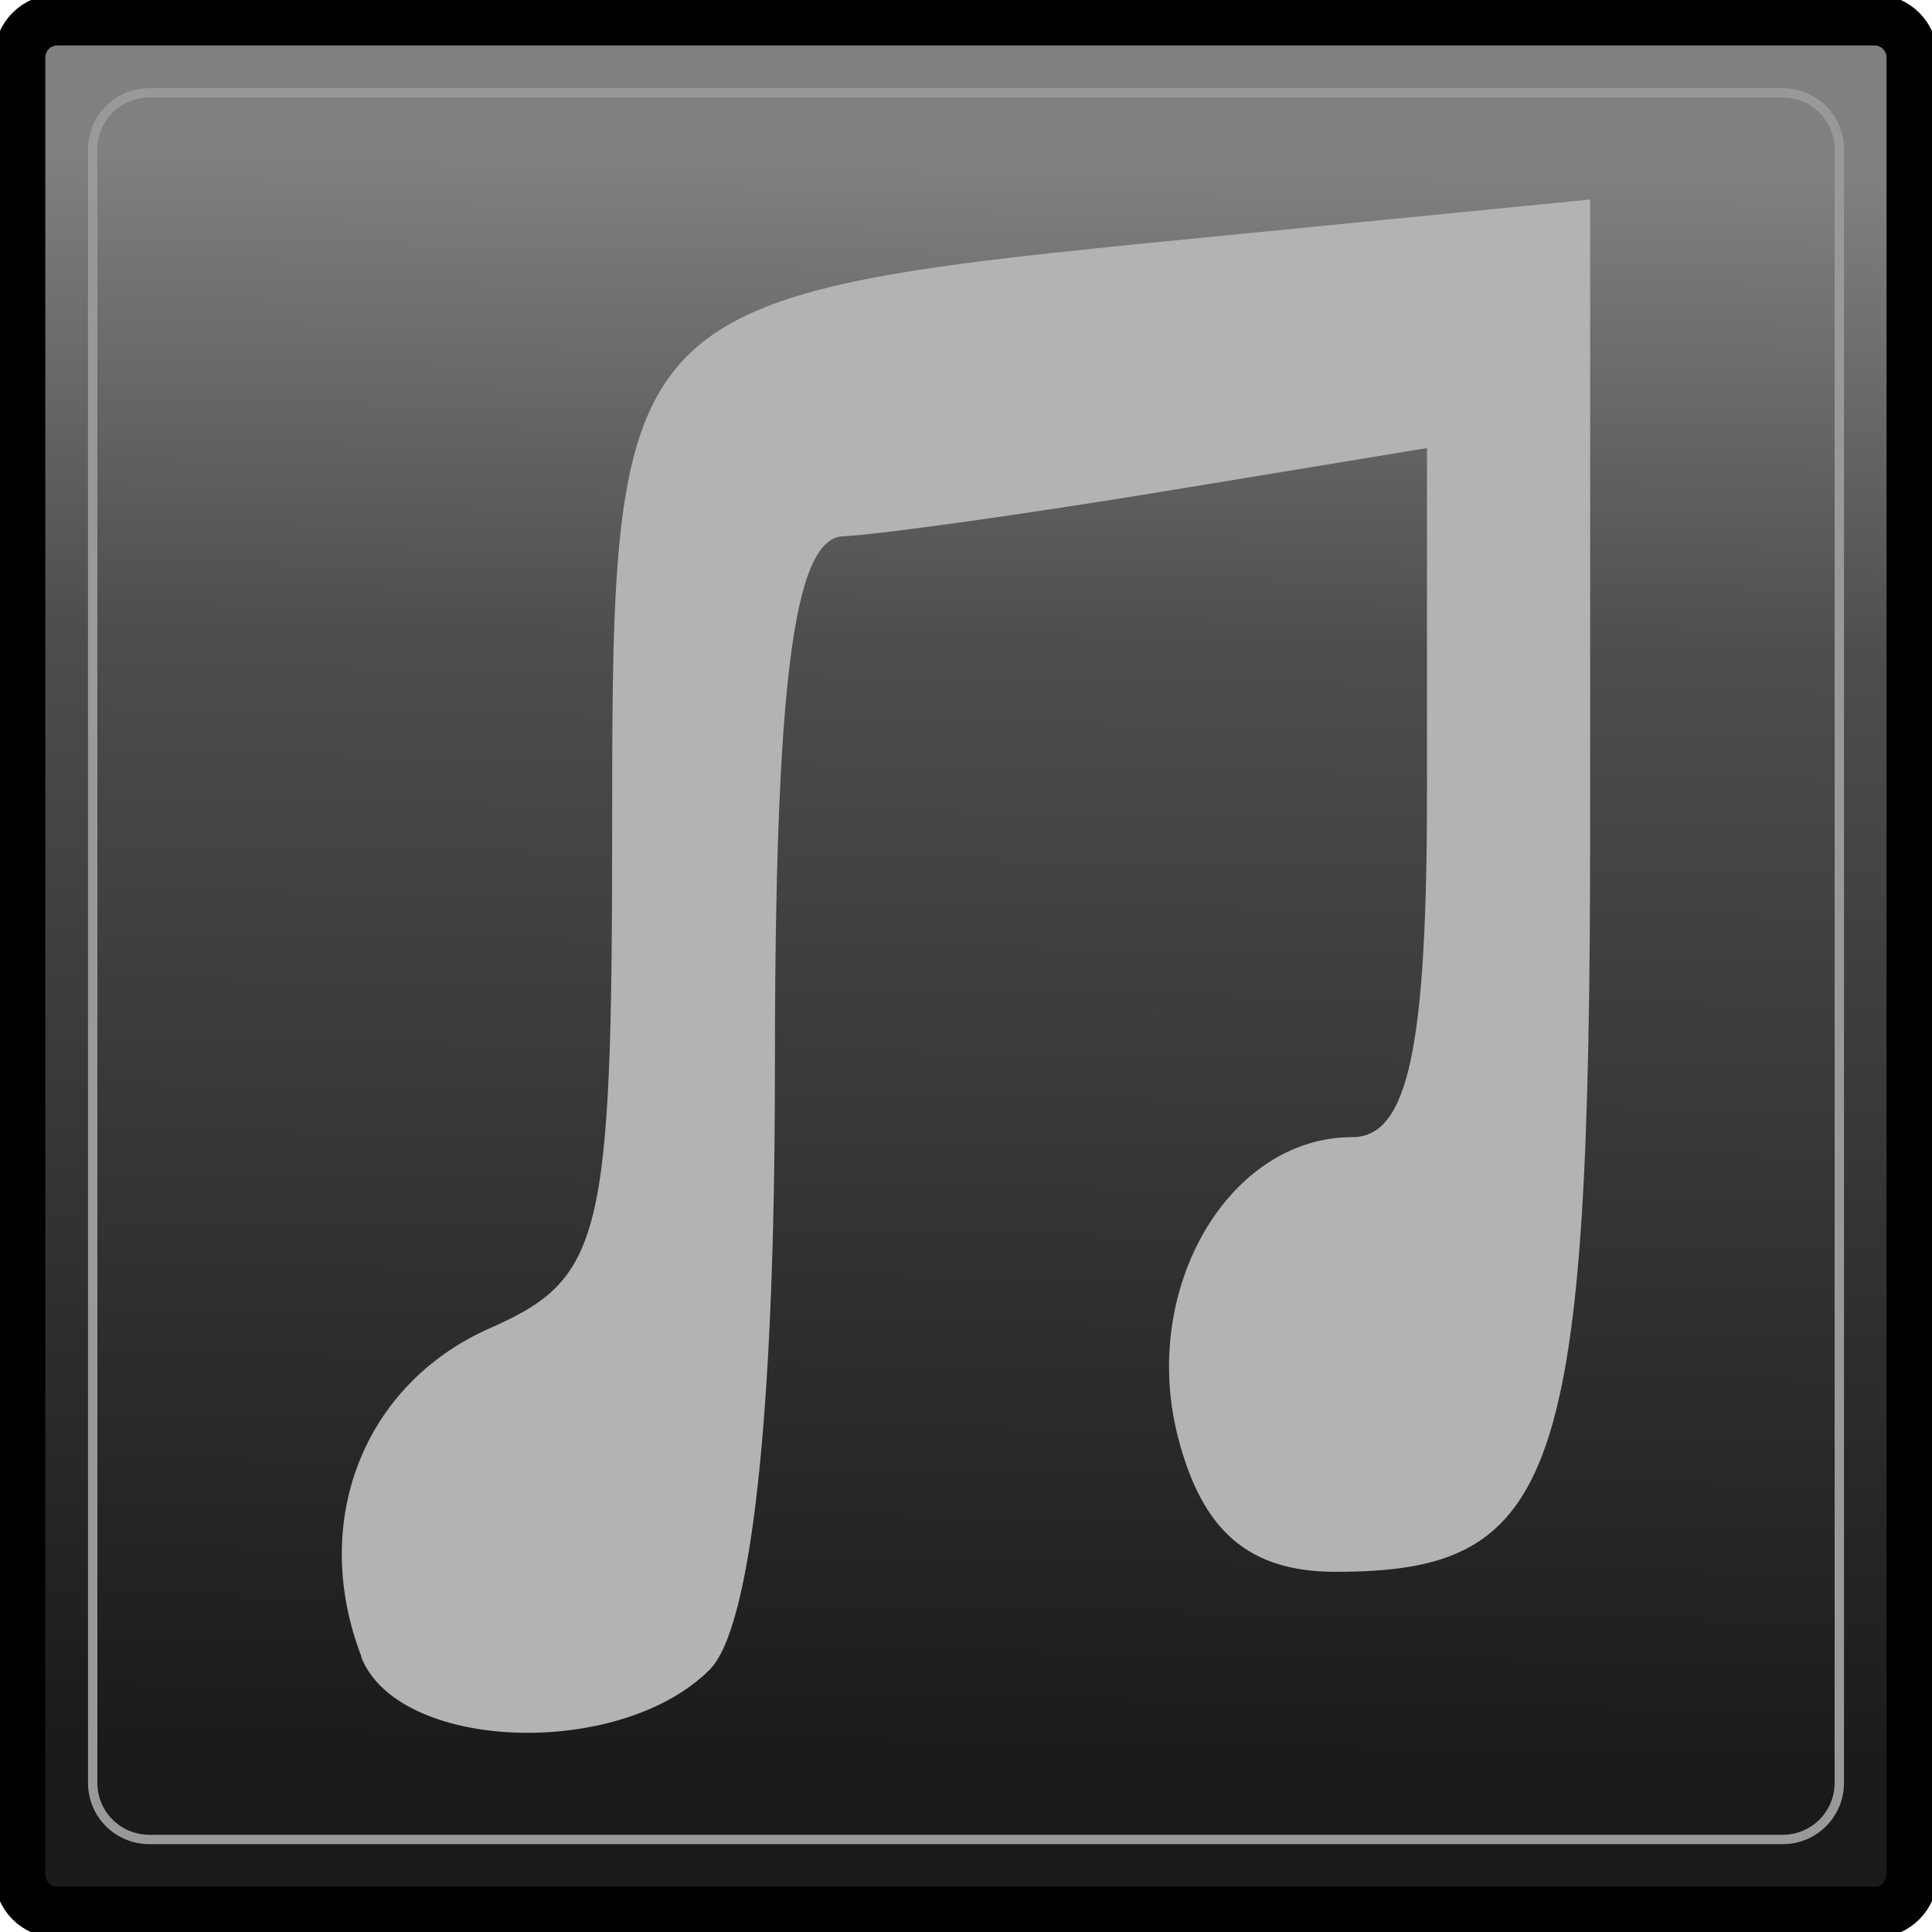 <?xml version="1.0" encoding="UTF-8" standalone="no"?>
<!-- Created with Inkscape (http://www.inkscape.org/) -->

<svg
   xmlns:dc="http://purl.org/dc/elements/1.1/"
   xmlns:cc="http://creativecommons.org/ns#"
   xmlns:rdf="http://www.w3.org/1999/02/22-rdf-syntax-ns#"
   xmlns:svg="http://www.w3.org/2000/svg"
   xmlns="http://www.w3.org/2000/svg"
   xmlns:xlink="http://www.w3.org/1999/xlink"
   xmlns:sodipodi="http://sodipodi.sourceforge.net/DTD/sodipodi-0.dtd"
   xmlns:inkscape="http://www.inkscape.org/namespaces/inkscape"
   width="49"
   height="49"
   viewBox="0 0 12.965 12.965"
   version="1.1"
   id="svg2899"
   inkscape:version="0.92.4 5da689c313, 2019-01-14"
   sodipodi:docname="parrilla_off.png">
  <defs
     id="defs2893">
    <linearGradient
       inkscape:collect="always"
       xlink:href="#linearGradient1736"
       id="linearGradient4049"
       gradientUnits="userSpaceOnUse"
       gradientTransform="matrix(0.495,0,0,0.495,5.035,133.286)"
       x1="49.607"
       y1="56.283"
       x2="49.964"
       y2="34.434" />
    <linearGradient
       inkscape:collect="always"
       id="linearGradient1736">
      <stop
         style="stop-color:#1a1a1a;stop-opacity:1"
         offset="0"
         id="stop1732" />
      <stop
         id="stop1740"
         offset="0.698"
         style="stop-color:#4d4d4d;stop-opacity:1" />
      <stop
         style="stop-color:#808080;stop-opacity:1"
         offset="1"
         id="stop1734" />
    </linearGradient>
  </defs>
  <sodipodi:namedview
     id="base"
     pagecolor="#ffffff"
     bordercolor="#666666"
     borderopacity="1.0"
     inkscape:pageopacity="0.0"
     inkscape:pageshadow="2"
     inkscape:zoom="1.979899"
     inkscape:cx="55.967662"
     inkscape:cy="19.918007"
     inkscape:document-units="px"
     inkscape:current-layer="layer1"
     showgrid="false"
     units="px"
     inkscape:window-width="1366"
     inkscape:window-height="743"
     inkscape:window-x="0"
     inkscape:window-y="0"
     inkscape:window-maximized="1" />
  <g
     inkscape:label="Capa 1"
     inkscape:groupmode="layer"
     id="layer1"
     transform="translate(0,-284.035)">
    <g
       id="g5804"
       transform="translate(-18.649,134.856)"
       inkscape:export-filename="/home/yeti/g5804.png"
       inkscape:export-xdpi="96"
       inkscape:export-ydpi="96">
      <path
         style="opacity:1;fill:url(#linearGradient4049);fill-opacity:1;stroke:#000000;stroke-width:0.344;stroke-linecap:round;stroke-miterlimit:4;stroke-dasharray:none"
         d="m 19.035,149.312 h 12.192 c 0.141,0 0.254,0.113 0.254,0.254 v 12.192 c 0,0.141 -0.113,0.254 -0.254,0.254 h -12.192 c -0.141,0 -0.254,-0.113 -0.254,-0.254 v -12.192 c 0,-0.141 0.113,-0.254 0.254,-0.254 z"
         id="rect4045"
         inkscape:connector-curvature="0" />
      <path
         style="opacity:1;fill:none;fill-opacity:1;stroke:#999999;stroke-width:0.063;stroke-linecap:round;stroke-miterlimit:4;stroke-dasharray:none"
         d="m 19.651,149.802 h 10.961 c 0.21,0 0.38,0.169 0.38,0.38 v 10.961 c 0,0.21 -0.169,0.38 -0.38,0.38 H 19.651 c -0.21,0 -0.38,-0.169 -0.38,-0.38 v -10.961 c 0,-0.21 0.169,-0.38 0.38,-0.38 z"
         id="rect4047"
         inkscape:connector-curvature="0" />
      <path
         inkscape:connector-curvature="0"
         id="path4055"
         d="m 21.074,160.295 c -0.348,-0.906 0.015,-1.83 0.865,-2.204 0.752,-0.331 0.818,-0.601 0.818,-3.36 0,-3.542 0.028,-3.57 3.931,-3.954 l 2.632,-0.259 v 4.167 c 0,4.419 -0.211,5.042 -1.707,5.042 -0.584,0 -0.9,-0.273 -1.062,-0.916 -0.248,-0.989 0.345,-2.001 1.172,-2.001 0.374,0 0.502,-0.591 0.502,-2.312 v -2.312 l -1.732,0.285 c -0.953,0.157 -1.937,0.295 -2.188,0.307 -0.332,0.016 -0.456,0.991 -0.456,3.595 0,2.293 -0.157,3.73 -0.438,4.011 -0.605,0.605 -2.095,0.549 -2.339,-0.088 z"
         style="fill:#b3b3b3;stroke-width:0.365"
         inkscape:export-xdpi="96"
         inkscape:export-ydpi="96" />
    </g>
  </g>
</svg>
